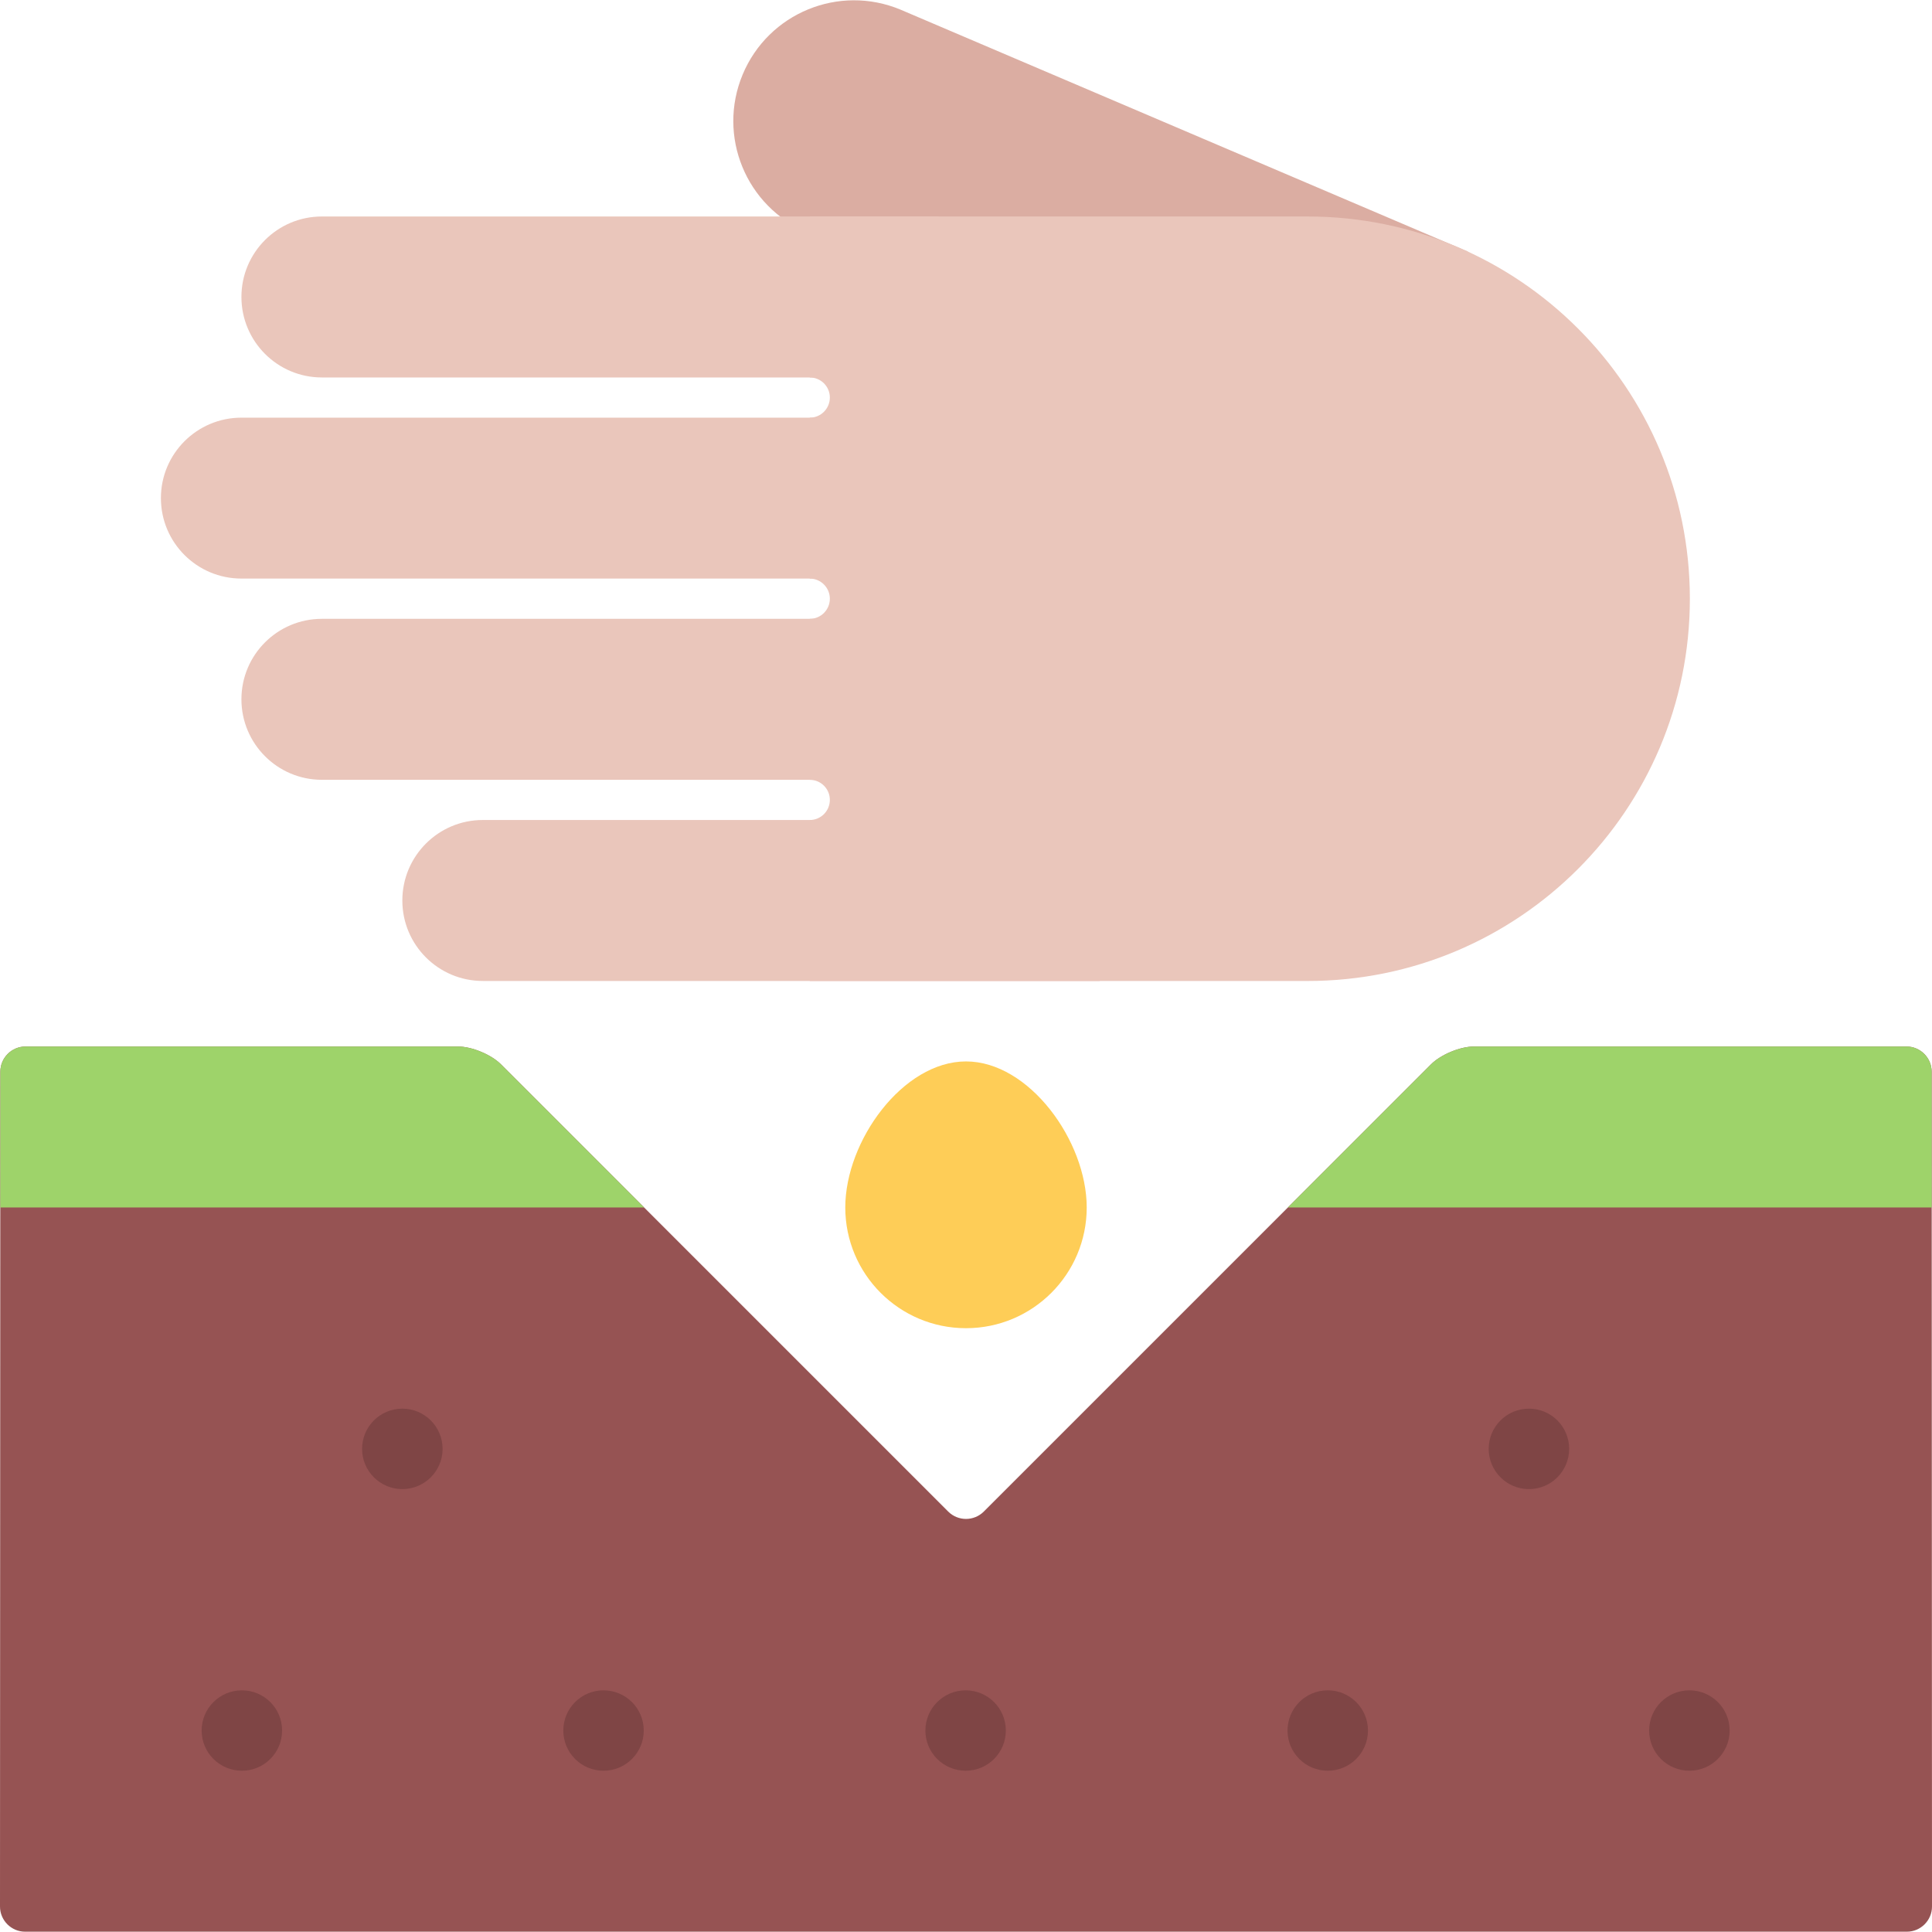 <?xml version="1.0" encoding="iso-8859-1"?>
<!-- Uploaded to: SVG Repo, www.svgrepo.com, Generator: SVG Repo Mixer Tools -->
<svg height="800px" width="800px" version="1.1" id="Layer_1" xmlns="http://www.w3.org/2000/svg" xmlns:xlink="http://www.w3.org/1999/xlink" 
	 viewBox="0 0 512 512" xml:space="preserve">
<path style="fill:#965353;" d="M505.236,277.337H390.615c-3.655,0-8.779,2.124-11.371,4.717L260.717,400.58
	c-1.297,1.296-3.015,1.952-4.717,1.952c-1.703,0-3.421-0.656-4.717-1.952L132.756,282.054c-2.593-2.593-7.717-4.717-11.372-4.717
	H6.763c-3.67,0-6.67,2.998-6.67,6.67L0,505.251c0,3.671,2.999,6.67,6.669,6.67H505.33c3.67,0,6.67-2.999,6.67-6.67l-0.094-221.244
	C511.906,280.335,508.907,277.337,505.236,277.337L505.236,277.337z"/>
<g>
	<path style="fill:#9ED36A;" d="M390.615,277.337c-3.655,0-8.779,2.124-11.371,4.717l-37.942,37.941h170.62l-0.016-35.988
		c0-3.672-2.999-6.67-6.67-6.67H390.615z"/>
	<path style="fill:#9ED36A;" d="M170.698,319.995l-37.941-37.941c-2.593-2.593-7.717-4.717-11.372-4.717H6.763
		c-3.67,0-6.67,2.998-6.67,6.67l-0.015,35.988H170.698z"/>
</g>
<path style="fill:#DBADA2;" d="M389.037,66.698L238.661,2.561c-16.307-6.811-35.036,0.875-41.846,17.182
	c-6.811,16.308,0.875,35.036,17.182,41.847l90.128,37.723L389.037,66.698z"/>
<g>
	<path style="fill:#EAC6BB;" d="M63.98,78.694c0,11.778,9.544,21.337,21.321,21.337h163.497V57.373H85.302
		C73.524,57.373,63.98,66.917,63.98,78.694z"/>
	<path style="fill:#EAC6BB;" d="M42.643,132.006c0,11.793,9.56,21.322,21.337,21.322h163.497v-42.644H63.98
		C52.203,110.684,42.643,120.228,42.643,132.006z"/>
	<path style="fill:#EAC6BB;" d="M63.98,185.318c0,11.777,9.544,21.337,21.321,21.337h163.497v-42.659H85.302
		C73.524,163.996,63.98,173.54,63.98,185.318z"/>
	<path style="fill:#EAC6BB;" d="M106.624,238.645c0,11.778,9.544,21.322,21.322,21.322h163.496v-42.659H127.945
		C116.167,217.308,106.624,226.868,106.624,238.645z"/>
	<path style="fill:#EAC6BB;" d="M346.535,57.373H214.59v42.659c2.937,0,5.327,2.375,5.327,5.311c0,2.952-2.39,5.342-5.327,5.342
		v42.644c2.937,0,5.327,2.405,5.327,5.342s-2.39,5.327-5.327,5.327v42.659c2.937,0,5.327,2.375,5.327,5.327s-2.39,5.327-5.327,5.327
		v42.659h131.945c55.951,0,101.297-45.346,101.297-101.297S402.486,57.373,346.535,57.373z"/>
</g>
<g>
	<path style="fill:#7F4545;" d="M415.842,383.976c0,5.873-4.764,10.653-10.653,10.653c-5.889,0-10.669-4.78-10.669-10.653
		c0-5.904,4.78-10.668,10.669-10.668C411.078,373.308,415.842,378.071,415.842,383.976z"/>
	<path style="fill:#7F4545;" d="M458.375,458.609c0,5.889-4.779,10.653-10.668,10.653s-10.669-4.765-10.669-10.653
		s4.78-10.653,10.669-10.653S458.375,452.721,458.375,458.609z"/>
	<path style="fill:#7F4545;" d="M362.529,458.609c0,5.889-4.779,10.653-10.652,10.653c-5.904,0-10.669-4.765-10.669-10.653
		s4.765-10.653,10.669-10.653C357.75,447.956,362.529,452.721,362.529,458.609z"/>
	<path style="fill:#7F4545;" d="M266.559,458.609c0,5.889-4.764,10.653-10.652,10.653c-5.889,0-10.669-4.765-10.669-10.653
		s4.78-10.653,10.669-10.653C261.795,447.956,266.559,452.721,266.559,458.609z"/>
	<path style="fill:#7F4545;" d="M95.955,383.976c0,5.873,4.78,10.653,10.668,10.653s10.668-4.78,10.668-10.653
		c0-5.904-4.78-10.668-10.668-10.668S95.955,378.071,95.955,383.976z"/>
	<path style="fill:#7F4545;" d="M53.437,458.609c0,5.889,4.78,10.653,10.668,10.653c5.889,0,10.653-4.765,10.653-10.653
		s-4.764-10.653-10.653-10.653S53.437,452.721,53.437,458.609z"/>
	<path style="fill:#7F4545;" d="M149.282,458.609c0,5.889,4.764,10.653,10.653,10.653s10.668-4.765,10.668-10.653
		s-4.78-10.653-10.668-10.653C154.046,447.956,149.282,452.721,149.282,458.609z"/>
</g>
<path style="fill:#FECD57;" d="M256,281.288c-16.714,0-31.99,21.041-31.99,38.707c0,17.667,14.324,31.99,31.99,31.99
	s31.99-14.323,31.99-31.99C287.99,302.329,272.713,281.288,256,281.288z"/>
</svg>
